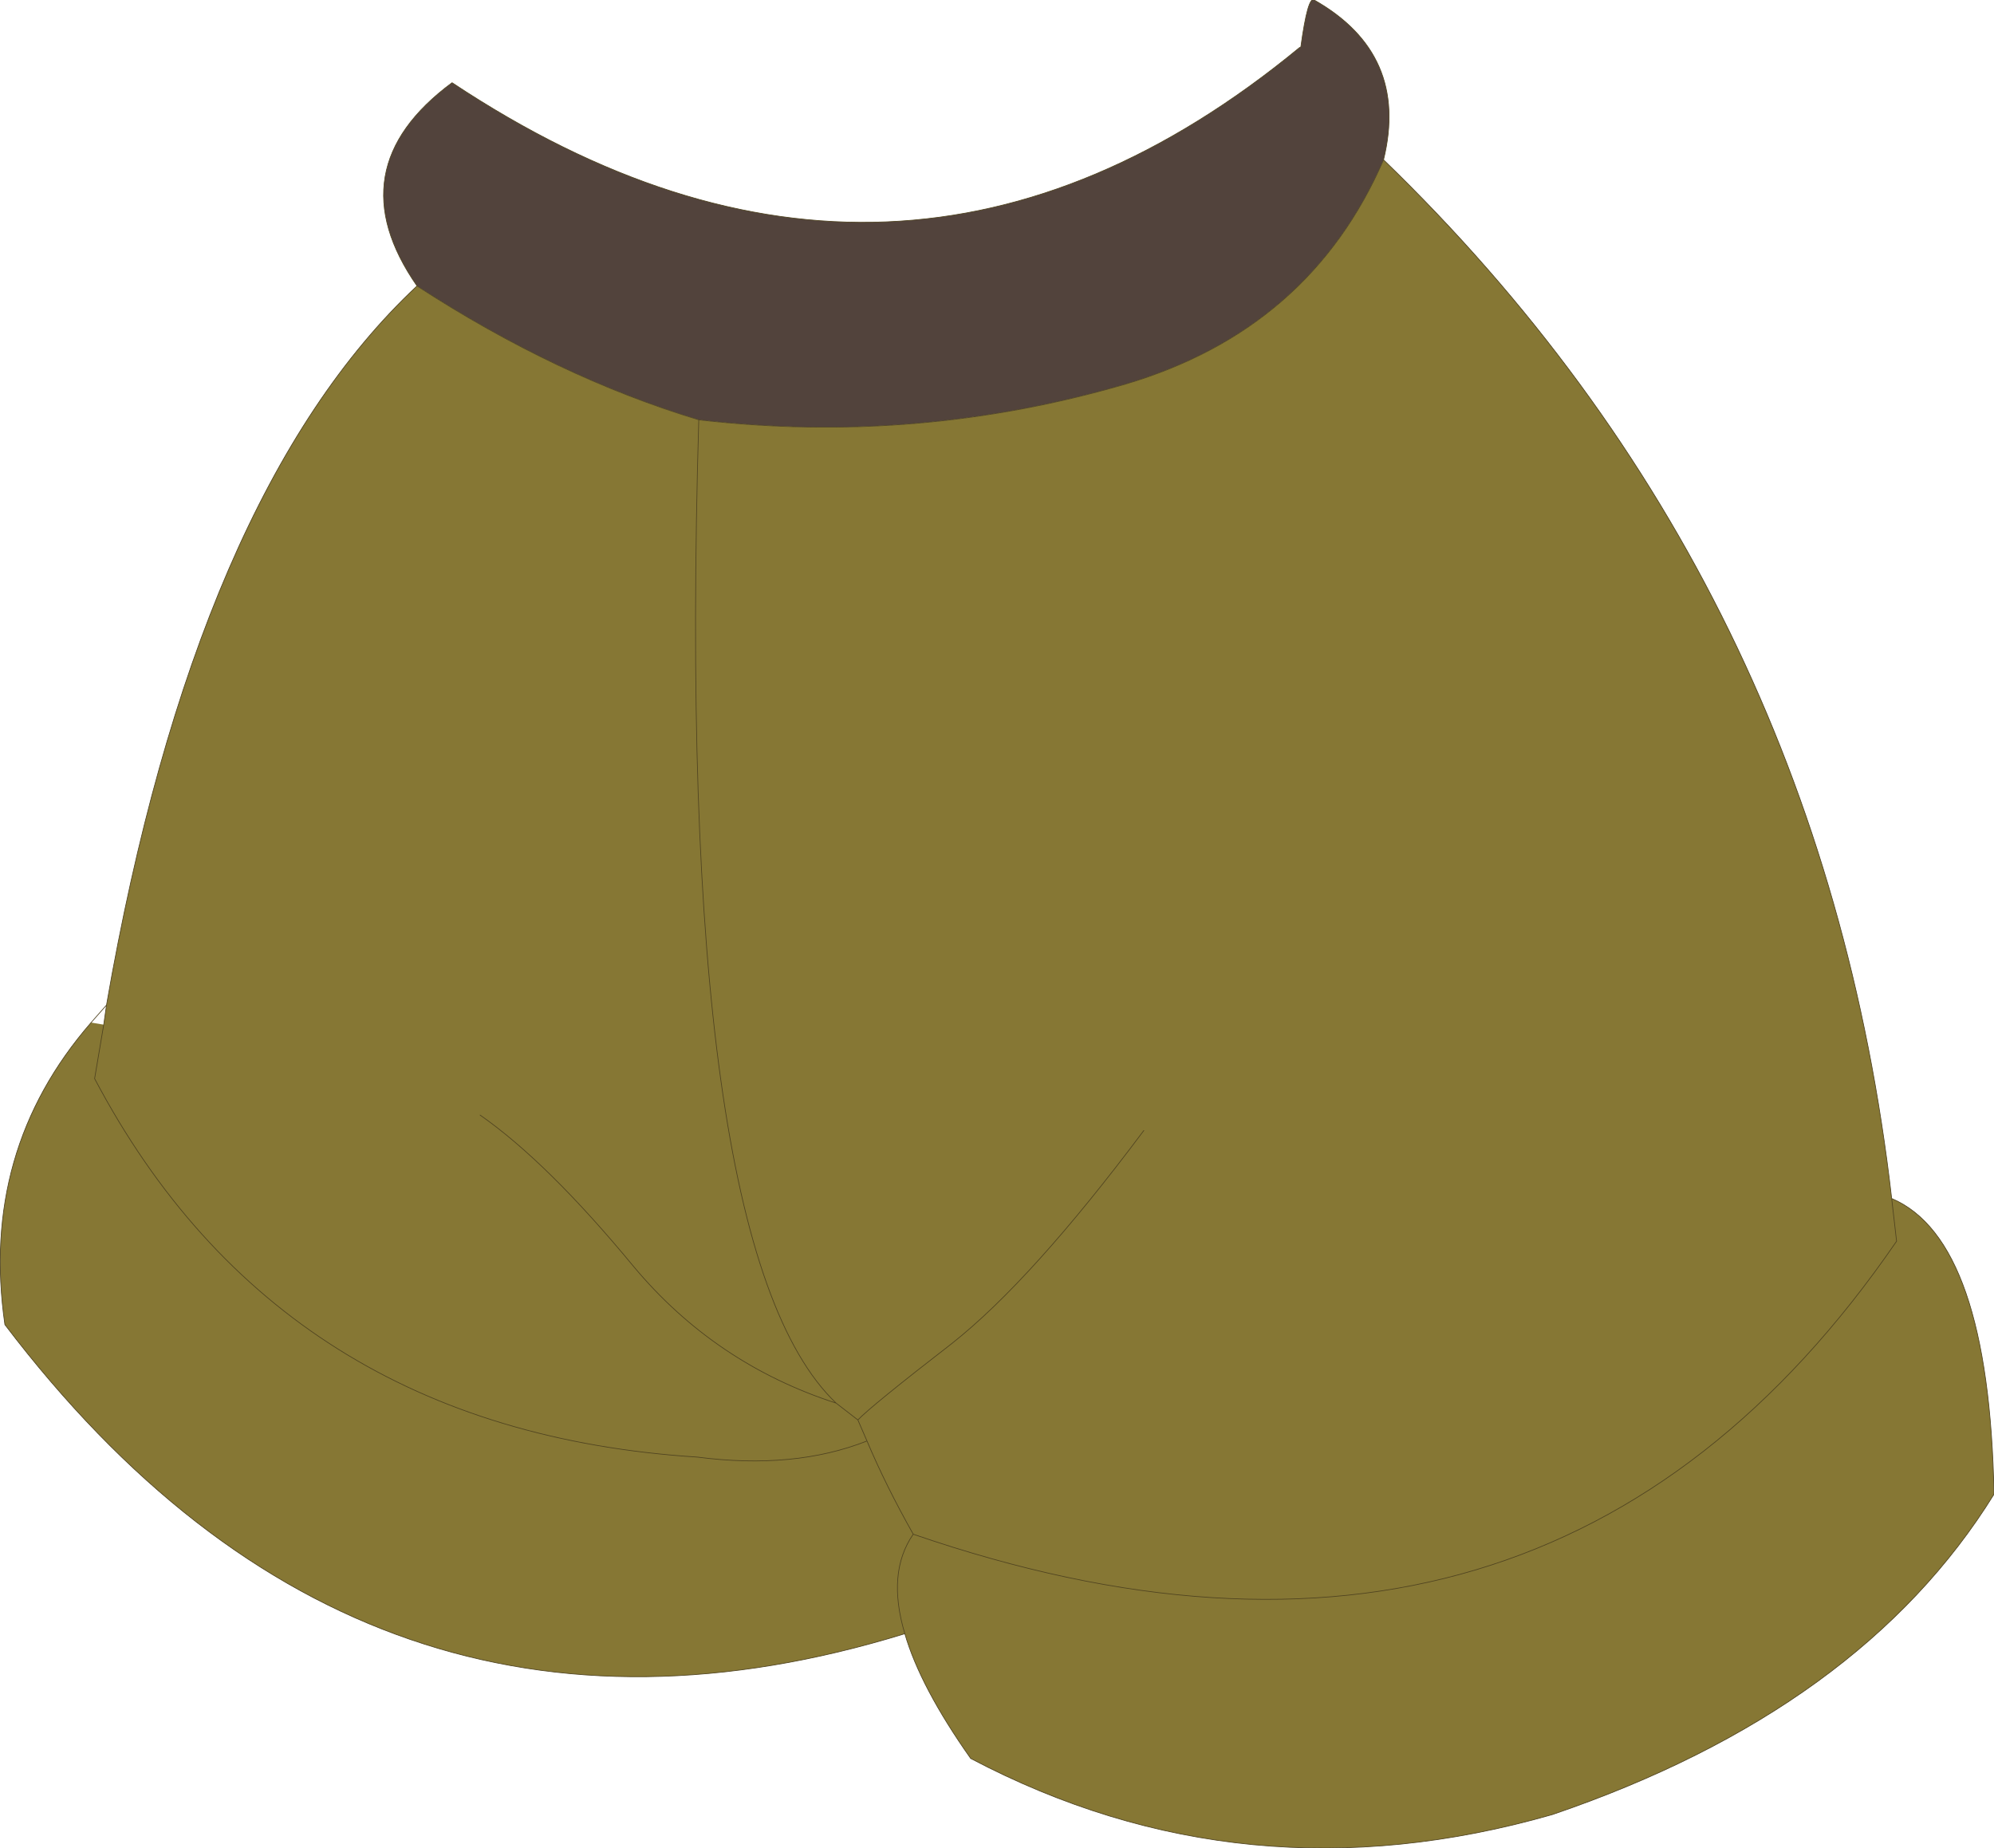 <?xml version="1.0" encoding="UTF-8" standalone="no"?>
<svg xmlns:xlink="http://www.w3.org/1999/xlink" height="131.85px" width="142.25px" xmlns="http://www.w3.org/2000/svg">
  <g transform="matrix(1.0, 0.0, 0.0, 1.0, 71.1, 65.9)">
    <path d="M27.6 -54.5 Q58.8 -24.3 63.85 19.6 70.8 22.55 71.15 40.7 61.65 56.05 39.65 63.55 17.7 69.85 -1.85 59.55 -5.45 54.45 -6.55 50.65 -45.0 62.5 -70.75 28.6 -72.55 16.2 -64.6 7.05 L-63.7 7.2 -64.35 11.05 Q-51.1 36.15 -21.35 38.05 -14.45 38.95 -9.25 36.9 L-9.9 35.4 -9.25 36.9 Q-14.45 38.95 -21.35 38.05 -51.1 36.15 -64.35 11.05 L-63.7 7.2 -63.5 5.8 Q-57.15 -30.7 -41.35 -45.5 -31.35 -39.0 -21.25 -35.95 -5.7 -34.15 9.2 -38.5 22.35 -42.4 27.6 -54.5 M-9.25 36.9 Q-7.9 40.1 -5.95 43.55 -7.85 46.3 -6.55 50.65 -7.85 46.3 -5.95 43.55 -7.9 40.1 -9.25 36.9 M-36.85 13.65 Q-32.05 17.0 -25.9 24.45 -20.1 31.4 -11.45 34.2 -23.0 23.2 -21.25 -35.95 -23.0 23.2 -11.45 34.2 L-9.9 35.4 Q-8.95 34.4 -3.2 29.95 2.5 25.45 10.5 14.75 2.5 25.45 -3.2 29.95 -8.95 34.4 -9.9 35.4 L-11.45 34.2 Q-20.1 31.4 -25.9 24.45 -32.05 17.0 -36.85 13.65 M-5.95 43.55 Q39.2 59.1 64.2 22.65 L63.85 19.6 64.2 22.65 Q39.2 59.1 -5.95 43.55" fill="#867734" fill-rule="evenodd" stroke="none"/>
    <path d="M-41.35 -45.5 Q-47.15 -53.85 -38.85 -60.0 -7.05 -38.9 21.6 -62.5 L21.7 -62.55 Q22.2 -66.2 22.65 -65.9 29.45 -62.05 27.6 -54.5 22.35 -42.4 9.2 -38.5 -5.7 -34.15 -21.25 -35.95 -31.35 -39.0 -41.35 -45.5" fill="#52433c" fill-rule="evenodd" stroke="none"/>
    <path d="M-41.35 -45.5 Q-47.15 -53.85 -38.85 -60.0 -7.05 -38.9 21.6 -62.5 L21.7 -62.55 Q22.2 -66.2 22.65 -65.9 29.45 -62.05 27.6 -54.5 58.8 -24.3 63.85 19.6 70.8 22.55 71.15 40.7 61.65 56.05 39.65 63.55 17.7 69.85 -1.85 59.55 -5.45 54.45 -6.55 50.65 -45.0 62.5 -70.75 28.6 -72.55 16.2 -64.6 7.05 L-63.5 5.8 Q-57.15 -30.7 -41.35 -45.5 -31.35 -39.0 -21.25 -35.95 -5.7 -34.15 9.2 -38.5 22.35 -42.4 27.6 -54.5 M-21.25 -35.95 Q-23.0 23.2 -11.45 34.2 L-9.9 35.4 Q-8.95 34.4 -3.2 29.95 2.5 25.45 10.5 14.75 M-11.45 34.2 Q-20.1 31.4 -25.9 24.45 -32.05 17.0 -36.85 13.65 M-63.7 7.2 L-64.35 11.05 Q-51.1 36.15 -21.35 38.05 -14.45 38.95 -9.25 36.9 L-9.9 35.4 M-6.55 50.65 Q-7.85 46.3 -5.95 43.55 -7.9 40.1 -9.25 36.9 M-63.7 7.2 L-63.5 5.8 M63.85 19.6 L64.2 22.65 Q39.2 59.1 -5.95 43.55" fill="none" stroke="#4f4320" stroke-linecap="round" stroke-linejoin="round" stroke-width="0.05"/>
  </g>
</svg>
